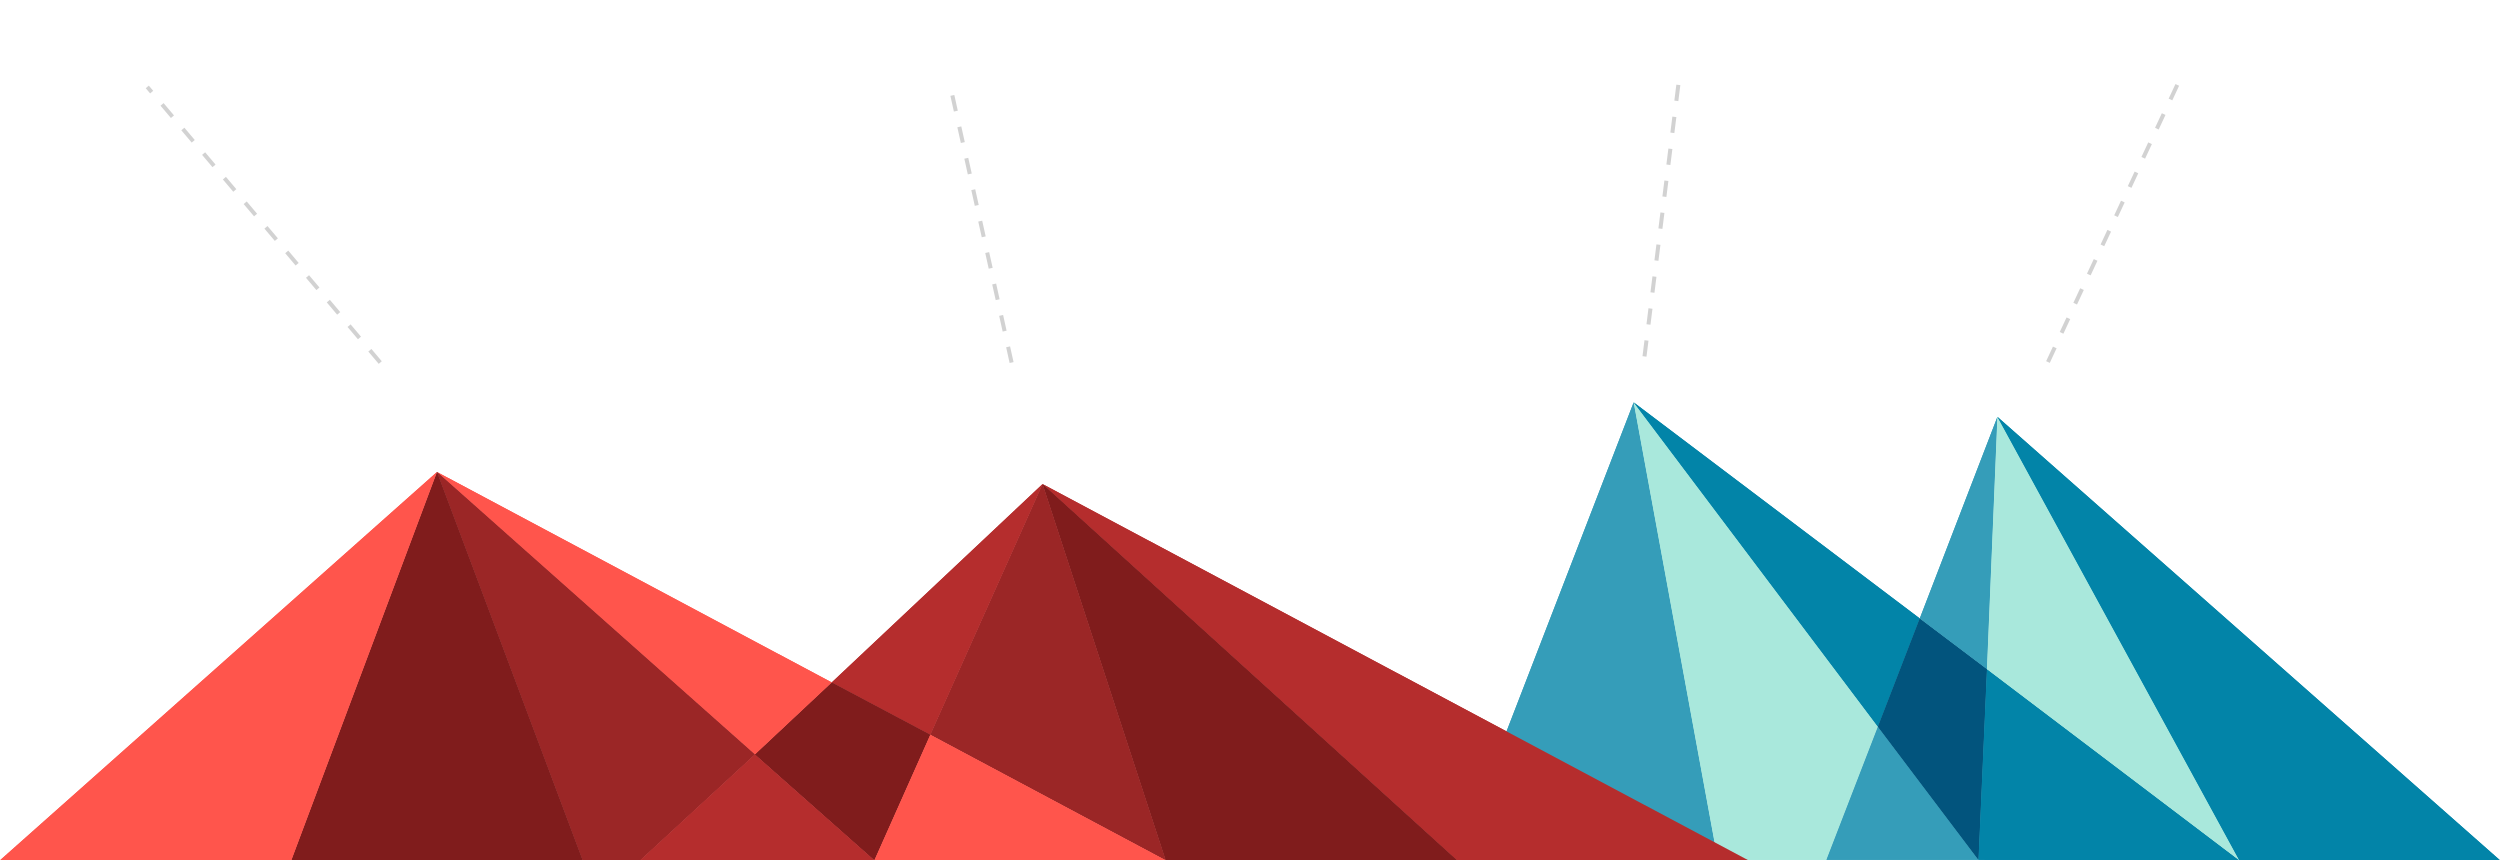 <?xml version="1.0" encoding="utf-8"?>
<!-- Generator: Adobe Illustrator 22.1.0, SVG Export Plug-In . SVG Version: 6.00 Build 0)  -->
<svg version="1.1" id="Layer_1" xmlns="http://www.w3.org/2000/svg" xmlns:xlink="http://www.w3.org/1999/xlink" x="0px" y="0px"
	 viewBox="0 0 621.3 213.8" style="enable-background:new 0 0 621.3 213.8;" xml:space="preserve">
<style type="text/css">
	.st0{fill:#359DB9;}
	.st1{fill:#A9E8DC;}
	.st2{fill:#0284A8;}
	.st3{fill:#02547D;}
	.st4{fill:#B52D2D;}
	.st5{fill:#801C1C;}
	.st6{fill:#9B2626;}
	.st7{fill:#FF554C;}
	.st8{fill:none;stroke:#D2D2D2;stroke-miterlimit:10;stroke-dasharray:4;}
</style>
<g>
	<g>
		<polygon class="st0" points="426.9,213.7 406,100 362.1,213.6 		"/>
		<polygon class="st1" points="406,100 426.9,213.7 453.9,213.7 466.7,180.6 		"/>
		<polygon class="st2" points="477.1,153.7 406,100 466.7,180.6 		"/>
		<polygon class="st0" points="453.9,213.7 491.7,213.7 466.7,180.6 		"/>
		<polygon class="st3" points="477.1,153.7 466.7,180.6 491.7,213.7 493.8,166.3 		"/>
		<polygon class="st0" points="493.8,166.3 496.4,103.6 477.1,153.7 		"/>
		<polygon class="st2" points="491.7,213.7 556.5,213.8 493.8,166.3 		"/>
		<polygon class="st1" points="556.5,213.8 496.4,103.6 493.8,166.3 		"/>
		<polygon class="st2" points="556.5,213.8 621.3,213.8 496.4,103.6 		"/>
	</g>
	<g>
		<polygon class="st4" points="434.5,213.8 362.1,213.8 259.1,120.3 		"/>
		<polygon class="st5" points="362.1,213.8 289.7,213.8 259.1,120.3 		"/>
		<polygon class="st6" points="259.1,120.3 289.7,213.8 231.2,182.6 		"/>
		<polygon class="st4" points="206.7,169.6 259.1,120.3 231.2,182.6 		"/>
		<polygon class="st5" points="206.7,169.6 231.2,182.6 217.3,213.8 187.6,187.5 		"/>
		<polygon class="st7" points="289.7,213.8 217.3,213.8 231.2,182.6 		"/>
		<polygon class="st7" points="108.6,117.3 206.7,169.6 187.6,187.5 		"/>
		<polygon class="st6" points="144.8,213.8 108.6,117.3 187.6,187.5 159.1,213.8 		"/>
		<polygon class="st5" points="144.8,213.8 72.4,213.8 108.6,117.3 		"/>
		<polygon class="st7" points="108.6,117.3 72.4,213.8 0,213.8 		"/>
		<polygon class="st4" points="187.6,187.5 217.3,213.8 159.1,213.8 		"/>
	</g>
</g>
<g>
	<g>
		<polygon class="st0" points="426.9,213.7 406,100 362.1,213.6 		"/>
		<polygon class="st1" points="406,100 426.9,213.7 453.9,213.7 466.7,180.6 		"/>
		<polygon class="st2" points="477.1,153.7 406,100 466.7,180.6 		"/>
		<polygon class="st0" points="453.9,213.7 491.7,213.7 466.7,180.6 		"/>
		<polygon class="st3" points="477.1,153.7 466.7,180.6 491.7,213.7 493.8,166.3 		"/>
		<polygon class="st0" points="493.8,166.3 496.4,103.6 477.1,153.7 		"/>
		<polygon class="st2" points="491.7,213.7 556.5,213.8 493.8,166.3 		"/>
		<polygon class="st1" points="556.5,213.8 496.4,103.6 493.8,166.3 		"/>
		<polygon class="st2" points="556.5,213.8 621.3,213.8 496.4,103.6 		"/>
	</g>
	<g>
		<polygon class="st4" points="434.5,213.8 362.1,213.8 259.1,120.3 		"/>
		<polygon class="st5" points="362.1,213.8 289.7,213.8 259.1,120.3 		"/>
		<polygon class="st6" points="259.1,120.3 289.7,213.8 231.2,182.6 		"/>
		<polygon class="st4" points="206.7,169.6 259.1,120.3 231.2,182.6 		"/>
		<polygon class="st5" points="206.7,169.6 231.2,182.6 217.3,213.8 187.6,187.5 		"/>
		<polygon class="st7" points="289.7,213.8 217.3,213.8 231.2,182.6 		"/>
		<polygon class="st7" points="108.6,117.3 206.7,169.6 187.6,187.5 		"/>
		<polygon class="st6" points="144.8,213.8 108.6,117.3 187.6,187.5 159.1,213.8 		"/>
		<polygon class="st5" points="144.8,213.8 72.4,213.8 108.6,117.3 		"/>
		<polygon class="st7" points="108.6,117.3 72.4,213.8 0,213.8 		"/>
		<polygon class="st4" points="187.6,187.5 217.3,213.8 159.1,213.8 		"/>
	</g>
</g>
<line class="st8" x1="94.5" y1="90.1" x2="36.6" y2="21.6"/>
<line class="st8" x1="251.4" y1="90.1" x2="236.1" y2="21.1"/>
<line class="st8" x1="417.1" y1="21.1" x2="408.5" y2="90.1"/>
<line class="st8" x1="541.1" y1="21.1" x2="508.9" y2="90.1"/>
</svg>
